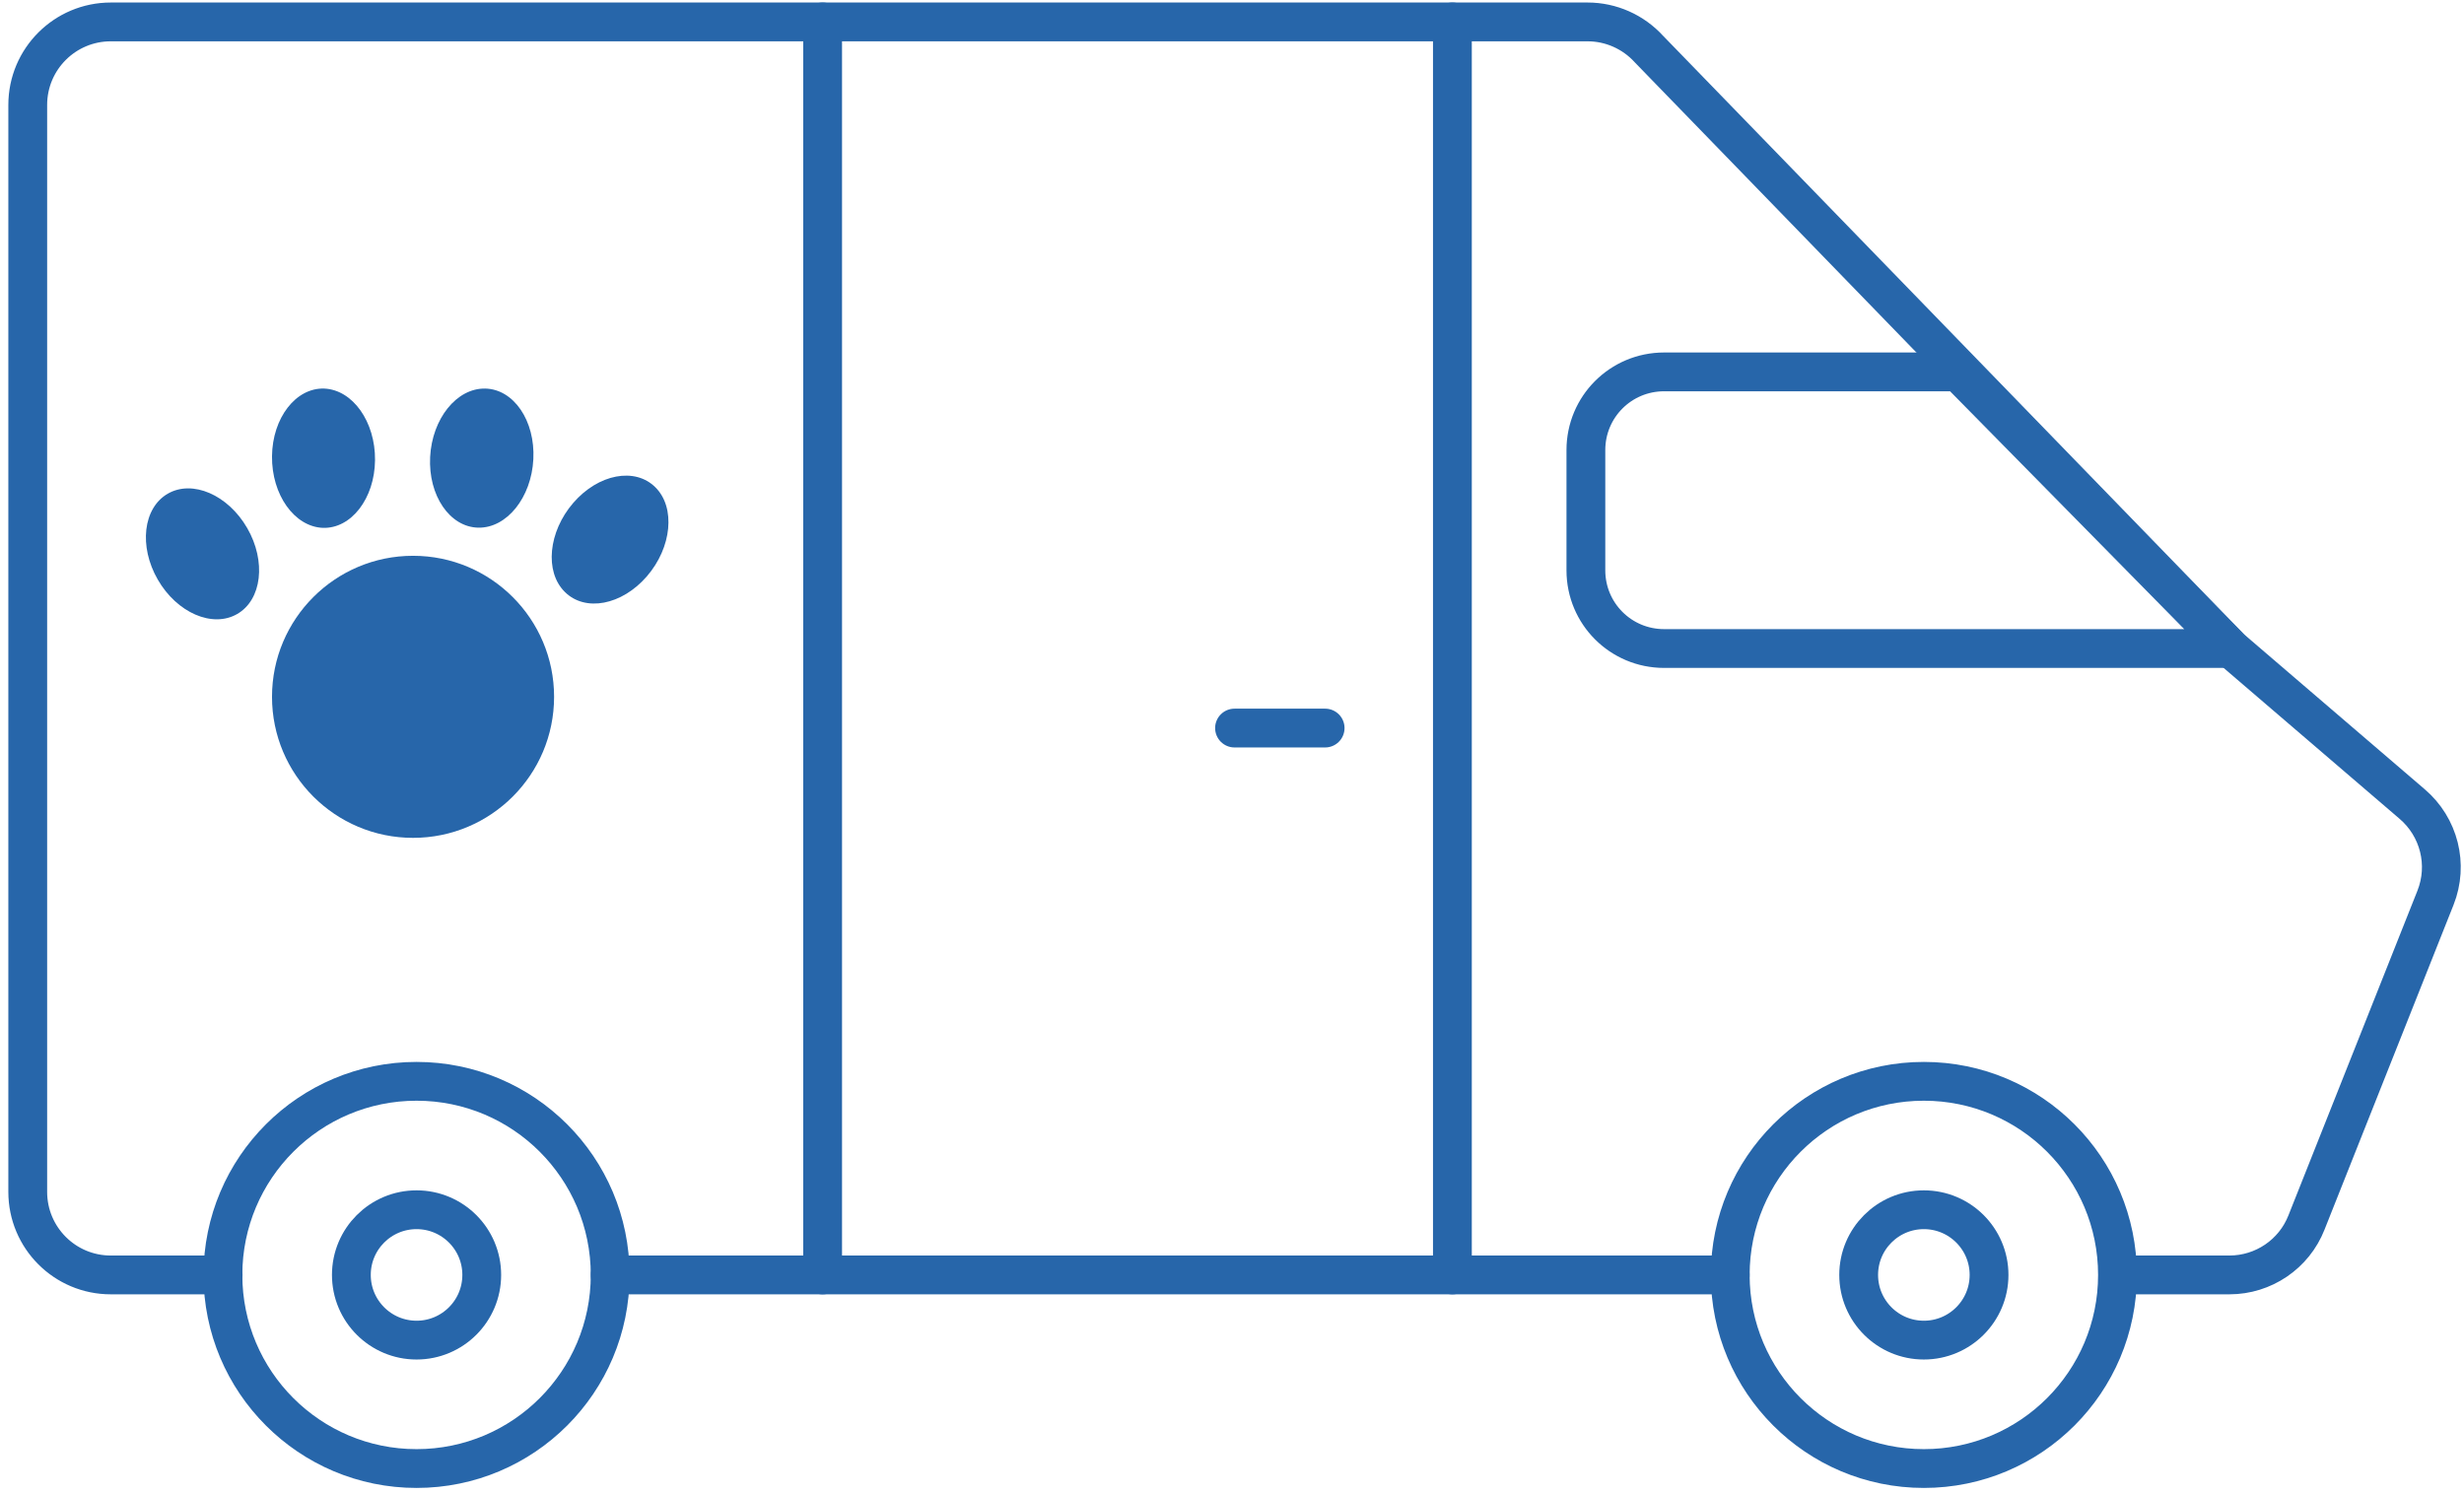 <svg width="127" height="77" viewBox="0 0 127 77" fill="none" xmlns="http://www.w3.org/2000/svg">
<path d="M42.4 1.13V65.72" stroke="#2766AA" stroke-width="2" stroke-linecap="round" stroke-linejoin="round"/>
<path d="M109.39 65.72H114.91C116.66 65.72 118.24 64.65 118.88 63.02L125.53 46.28C126.21 44.57 125.72 42.63 124.32 41.44L114.98 33.43L84.99 2.53C84.18 1.64 83.03 1.13 81.83 1.13H5.71C3.35 1.13 1.43 3.04 1.43 5.41V61.44C1.43 63.8 3.34 65.72 5.71 65.72H11.5" stroke="#2766AA" stroke-width="2" stroke-linecap="round" stroke-linejoin="round"/>
<path d="M31.45 65.72H89.18" stroke="#2766AA" stroke-width="2" stroke-linecap="round" stroke-linejoin="round"/>
<path d="M74.86 1.13V65.72" stroke="#2766AA" stroke-width="2" stroke-linecap="round" stroke-linejoin="round"/>
<path d="M63.63 37.53H68.3" stroke="#2766AA" stroke-width="2" stroke-linecap="round" stroke-linejoin="round"/>
<path d="M114.97 33.43H85.77C83.54 33.43 81.74 31.63 81.74 29.4V23.2C81.74 20.97 83.54 19.17 85.77 19.17H100.93L114.97 33.43Z" stroke="#2766AA" stroke-width="2" stroke-linecap="round" stroke-linejoin="round"/>
<path d="M21.47 75.7C26.982 75.7 31.45 71.232 31.45 65.72C31.45 60.208 26.982 55.74 21.47 55.74C15.958 55.74 11.49 60.208 11.49 65.72C11.49 71.232 15.958 75.7 21.47 75.7Z" stroke="#2766AA" stroke-width="2" stroke-linecap="round" stroke-linejoin="round"/>
<path d="M21.47 69.08C23.326 69.08 24.83 67.576 24.83 65.72C24.83 63.864 23.326 62.36 21.47 62.36C19.615 62.36 18.11 63.864 18.11 65.72C18.11 67.576 19.615 69.08 21.47 69.08Z" stroke="#2766AA" stroke-width="2" stroke-linecap="round" stroke-linejoin="round"/>
<path d="M99.16 75.7C104.672 75.7 109.14 71.232 109.14 65.72C109.14 60.208 104.672 55.74 99.16 55.74C93.648 55.74 89.18 60.208 89.18 65.72C89.18 71.232 93.648 75.7 99.16 75.7Z" stroke="#2766AA" stroke-width="2" stroke-linecap="round" stroke-linejoin="round"/>
<path d="M99.16 69.08C101.015 69.08 102.52 67.576 102.52 65.72C102.52 63.864 101.015 62.36 99.16 62.36C97.304 62.36 95.8 63.864 95.8 65.72C95.8 67.576 97.304 69.08 99.16 69.08Z" stroke="#2766AA" stroke-width="2" stroke-linecap="round" stroke-linejoin="round"/>
<path d="M12.227 31.65C13.5 30.916 13.73 28.932 12.741 27.22C11.752 25.507 9.92 24.715 8.647 25.449C7.375 26.184 7.145 28.167 8.134 29.88C9.122 31.592 10.955 32.385 12.227 31.65Z" fill="#2766AA"/>
<path d="M19.33 23.72C19.31 25.7 18.1 27.26 16.64 27.21C15.17 27.15 14 25.5 14.02 23.52C14.04 21.54 15.25 19.98 16.71 20.03C18.18 20.09 19.35 21.74 19.33 23.72Z" fill="#2766AA"/>
<path d="M29.55 25.92C28.26 27.41 28.06 29.47 29.11 30.51C30.16 31.56 32.05 31.2 33.34 29.71C34.63 28.22 34.83 26.16 33.78 25.12C32.73 24.07 30.84 24.43 29.55 25.92Z" fill="#2766AA"/>
<path d="M22.17 23.56C22.07 25.54 23.18 27.17 24.65 27.2C26.12 27.23 27.39 25.65 27.49 23.67C27.59 21.69 26.48 20.06 25.01 20.03C23.54 20 22.27 21.58 22.17 23.56Z" fill="#2766AA"/>
<path d="M21.29 43.19C25.305 43.19 28.559 39.935 28.559 35.92C28.559 31.905 25.305 28.65 21.29 28.65C17.274 28.65 14.02 31.905 14.02 35.92C14.02 39.935 17.274 43.19 21.29 43.19Z" fill="#2766AA"/>
</svg>
